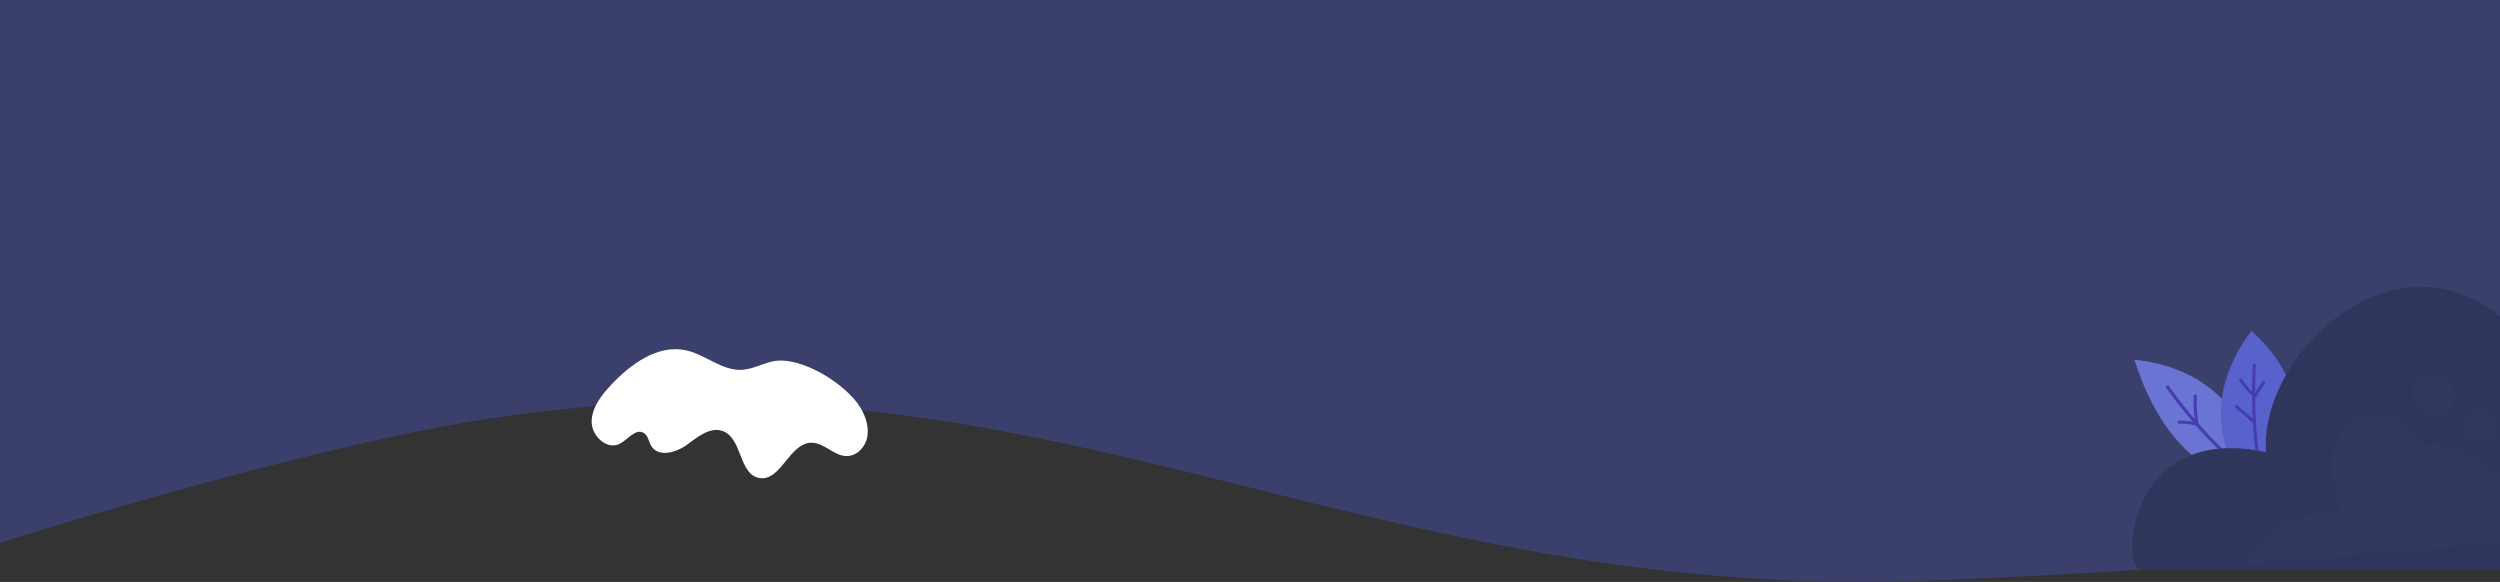 <?xml version="1.0" encoding="utf-8"?>
<!-- Generator: Adobe Illustrator 27.3.1, SVG Export Plug-In . SVG Version: 6.00 Build 0)  -->
<svg version="1.1" id="Layer_1" xmlns="http://www.w3.org/2000/svg" xmlns:xlink="http://www.w3.org/1999/xlink" x="0px" y="0px"
	 viewBox="0 0 1440 335.2" style="enable-background:new 0 0 1440 335.2;" xml:space="preserve">
<rect x="0" y="0" width="1440" height="335.2" fill="#333333" stroke="none"/>
<style type="text/css">
	.st0{fill:#3A406B;}
	.st1{fill:#FFFFFF;}
	.st2{clip-path:url(#SVGID_00000026150833096217284320000014096456411541022338_);}
	.st3{fill:#6A74D2;}
	.st4{fill:#453DB0;}
	.st5{fill:#5762CC;}
	.st6{fill:#2F355B;}
	.st7{opacity:0.2;}
</style>
<path class="st0" d="M712.5-310.9C393.3-215,124.2-298.3,0-352v664.7c0,0,167.3-53.4,278-71c319.3-50.7,499.4,102.7,822.5,93
	c133.5-4,339.5-22,339.5-22v-623.6C1320.3-350.8,1031.7-406.7,712.5-310.9z"/>
<path class="st1" d="M495.9,235.3c2.9,5,4.7,10.9,3.6,16.6c-1.1,5.7-6,10.8-11.8,10.8c-7.3,0-13-7.8-20.4-7.7
	c-12.7,0.2-17.6,22.7-30.1,20.3c-11.6-2.2-9.6-22.5-20.6-26.9c-7.2-2.9-14.6,3.1-20.8,7.7c-6.2,4.6-16.5,7.5-20.6,0.9
	c-1.6-2.5-1.8-6.1-4.4-7.6c-4.7-2.9-9.1,3.9-14,6.3c-7.3,3.6-16-4.6-16-12.7c0-8.1,5.5-15.2,11-21.1c11.4-12.2,27.1-23.7,43.4-20.1
	c11.3,2.5,20.9,12,32.4,11.2c6-0.4,11.4-3.5,17.2-4.8C461.3,204.5,488.1,221.7,495.9,235.3L495.9,235.3z"/>
<g>
	<defs>
		<rect id="SVGID_1_" x="1227" y="165.2" width="221" height="163"/>
	</defs>
	<clipPath id="SVGID_00000029763515101473506540000004890095301407207053_">
		<use xlink:href="#SVGID_1_"  style="overflow:visible;"/>
	</clipPath>
	<g style="clip-path:url(#SVGID_00000029763515101473506540000004890095301407207053_);">
		<path class="st3" d="M1302.8,279.4c0,0-50,1.8-73.4-72.2C1298.6,214.3,1302.8,279.4,1302.8,279.4z"/>
		<path class="st4" d="M1288.9,268.2c-0.2,0-0.4-0.1-0.5-0.2c-12.6-9.1-29.9-29.4-40.6-44.5c-0.3-0.4-0.2-1,0.2-1.3
			c0.4-0.3,1-0.2,1.3,0.2c10.6,15,27.8,35.1,40.2,44.1c0.4,0.3,0.5,0.8,0.2,1.3C1289.5,268.1,1289.2,268.2,1288.9,268.2
			L1288.9,268.2z"/>
		<path class="st5" d="M1300.2,286.5c0,0-44.9-39.8-3.4-96C1352.2,241.2,1300.2,286.5,1300.2,286.5z"/>
		<path class="st4" d="M1303.3,282c-0.4,0-0.8-0.3-0.9-0.7c-4.5-23.4-6.1-47.4-4.8-71.2c0-0.5,0.5-0.9,1-0.8c0.5,0,0.9,0.5,0.8,1
			c-1.3,23.7,0.3,47.5,4.7,70.8c0.1,0.5-0.2,1-0.7,1C1303.5,282,1303.4,282,1303.3,282L1303.3,282z"/>
		<path class="st4" d="M1266.6,245.6l-1.4-0.4c-3.3-0.9-6.6-1.3-10-1.1c-0.5,0-0.9-0.4-0.9-0.9c0-0.5,0.4-0.9,0.9-0.9
			c3.1-0.1,6.2,0.2,9.2,0.9c-0.8-5-1.1-10.1-0.8-15.1c0-0.5,0.4-0.9,1-0.8c0.5,0,0.9,0.5,0.8,1c-0.3,5.4,0.1,10.8,1,16.1
			L1266.6,245.6L1266.6,245.6z"/>
		<path class="st4" d="M1298.8,228.8c-0.5,0-0.9-0.3-1-0.4c-3.1-2.6-5.7-5.6-7.9-9c-0.3-0.4-0.1-1,0.3-1.2c0.4-0.3,1-0.1,1.2,0.3
			c2,3.1,4.4,5.9,7.3,8.3c1.3-2.6,2.8-4.9,4.5-7.1c0.3-0.4,0.9-0.5,1.3-0.1c0.4,0.3,0.5,0.9,0.1,1.3c-1.7,2.2-3.2,4.6-4.5,7.1
			c-0.1,0.2-0.4,0.9-1.1,1C1298.9,228.8,1298.9,228.8,1298.8,228.8L1298.8,228.8z"/>
		<path class="st4" d="M1298.3,243.8c-0.2,0-0.4-0.1-0.6-0.2c-3.3-3-6.7-5.9-10.1-8.7c-0.4-0.3-0.5-0.9-0.2-1.3
			c0.3-0.4,0.9-0.5,1.3-0.1c3.5,2.8,6.9,5.7,10.2,8.7c0.4,0.3,0.4,0.9,0.1,1.3C1298.7,243.7,1298.5,243.8,1298.3,243.8L1298.3,243.8
			z"/>
		<path class="st6" d="M1448,189.6v138.6h-147.8l-66.7,1c-12.9-4.6-6.6-85.8,71.8-68.7C1300.6,204.1,1383.1,124.5,1448,189.6z"/>
		<g class="st7">
			<path class="st0" d="M1448,267.8v44.4l-153.5,13c-0.1-8,7.1-12.9,12.4-18.5c3.8-4,9.1-6.3,14.3-7.9c8.9-2.8,18.3-4,27.6-3.7
				c-4.7-14-9.2-30.1-2-43c5-9,15.5-14.5,25.7-13.5c10.2,1,19.5,8.4,22.7,18.2c15.3-3.2,32.2,4,40.4,17.4
				C1439.2,271,1443.5,268.9,1448,267.8z"/>
		</g>
		<g class="st7">
			<path class="st0" d="M1399.7,239.1c2.9,0.9,6.1,0.6,8.7-0.9c2.5-1.5,4.3-4.2,4.8-7.1c0.6-2.9,0-6-1.4-8.6
				c-3.8-7.2-14.9-9.7-20.4-2.7C1386.2,226.4,1392.8,236.9,1399.7,239.1z"/>
		</g>
		<g class="st7">
			<path class="st0" d="M1419.5,248.2c0.6,3.8,4.1,6.8,7.9,7c3.8,0.2,7.5-2.3,9-5.9c1.5-3.5,0.7-7.8-1.6-10.8
				c-0.7-0.9-1.7-1.8-2.8-2.2C1424.5,233.6,1418.5,241.4,1419.5,248.2z"/>
		</g>
	</g>
</g>
</svg>
